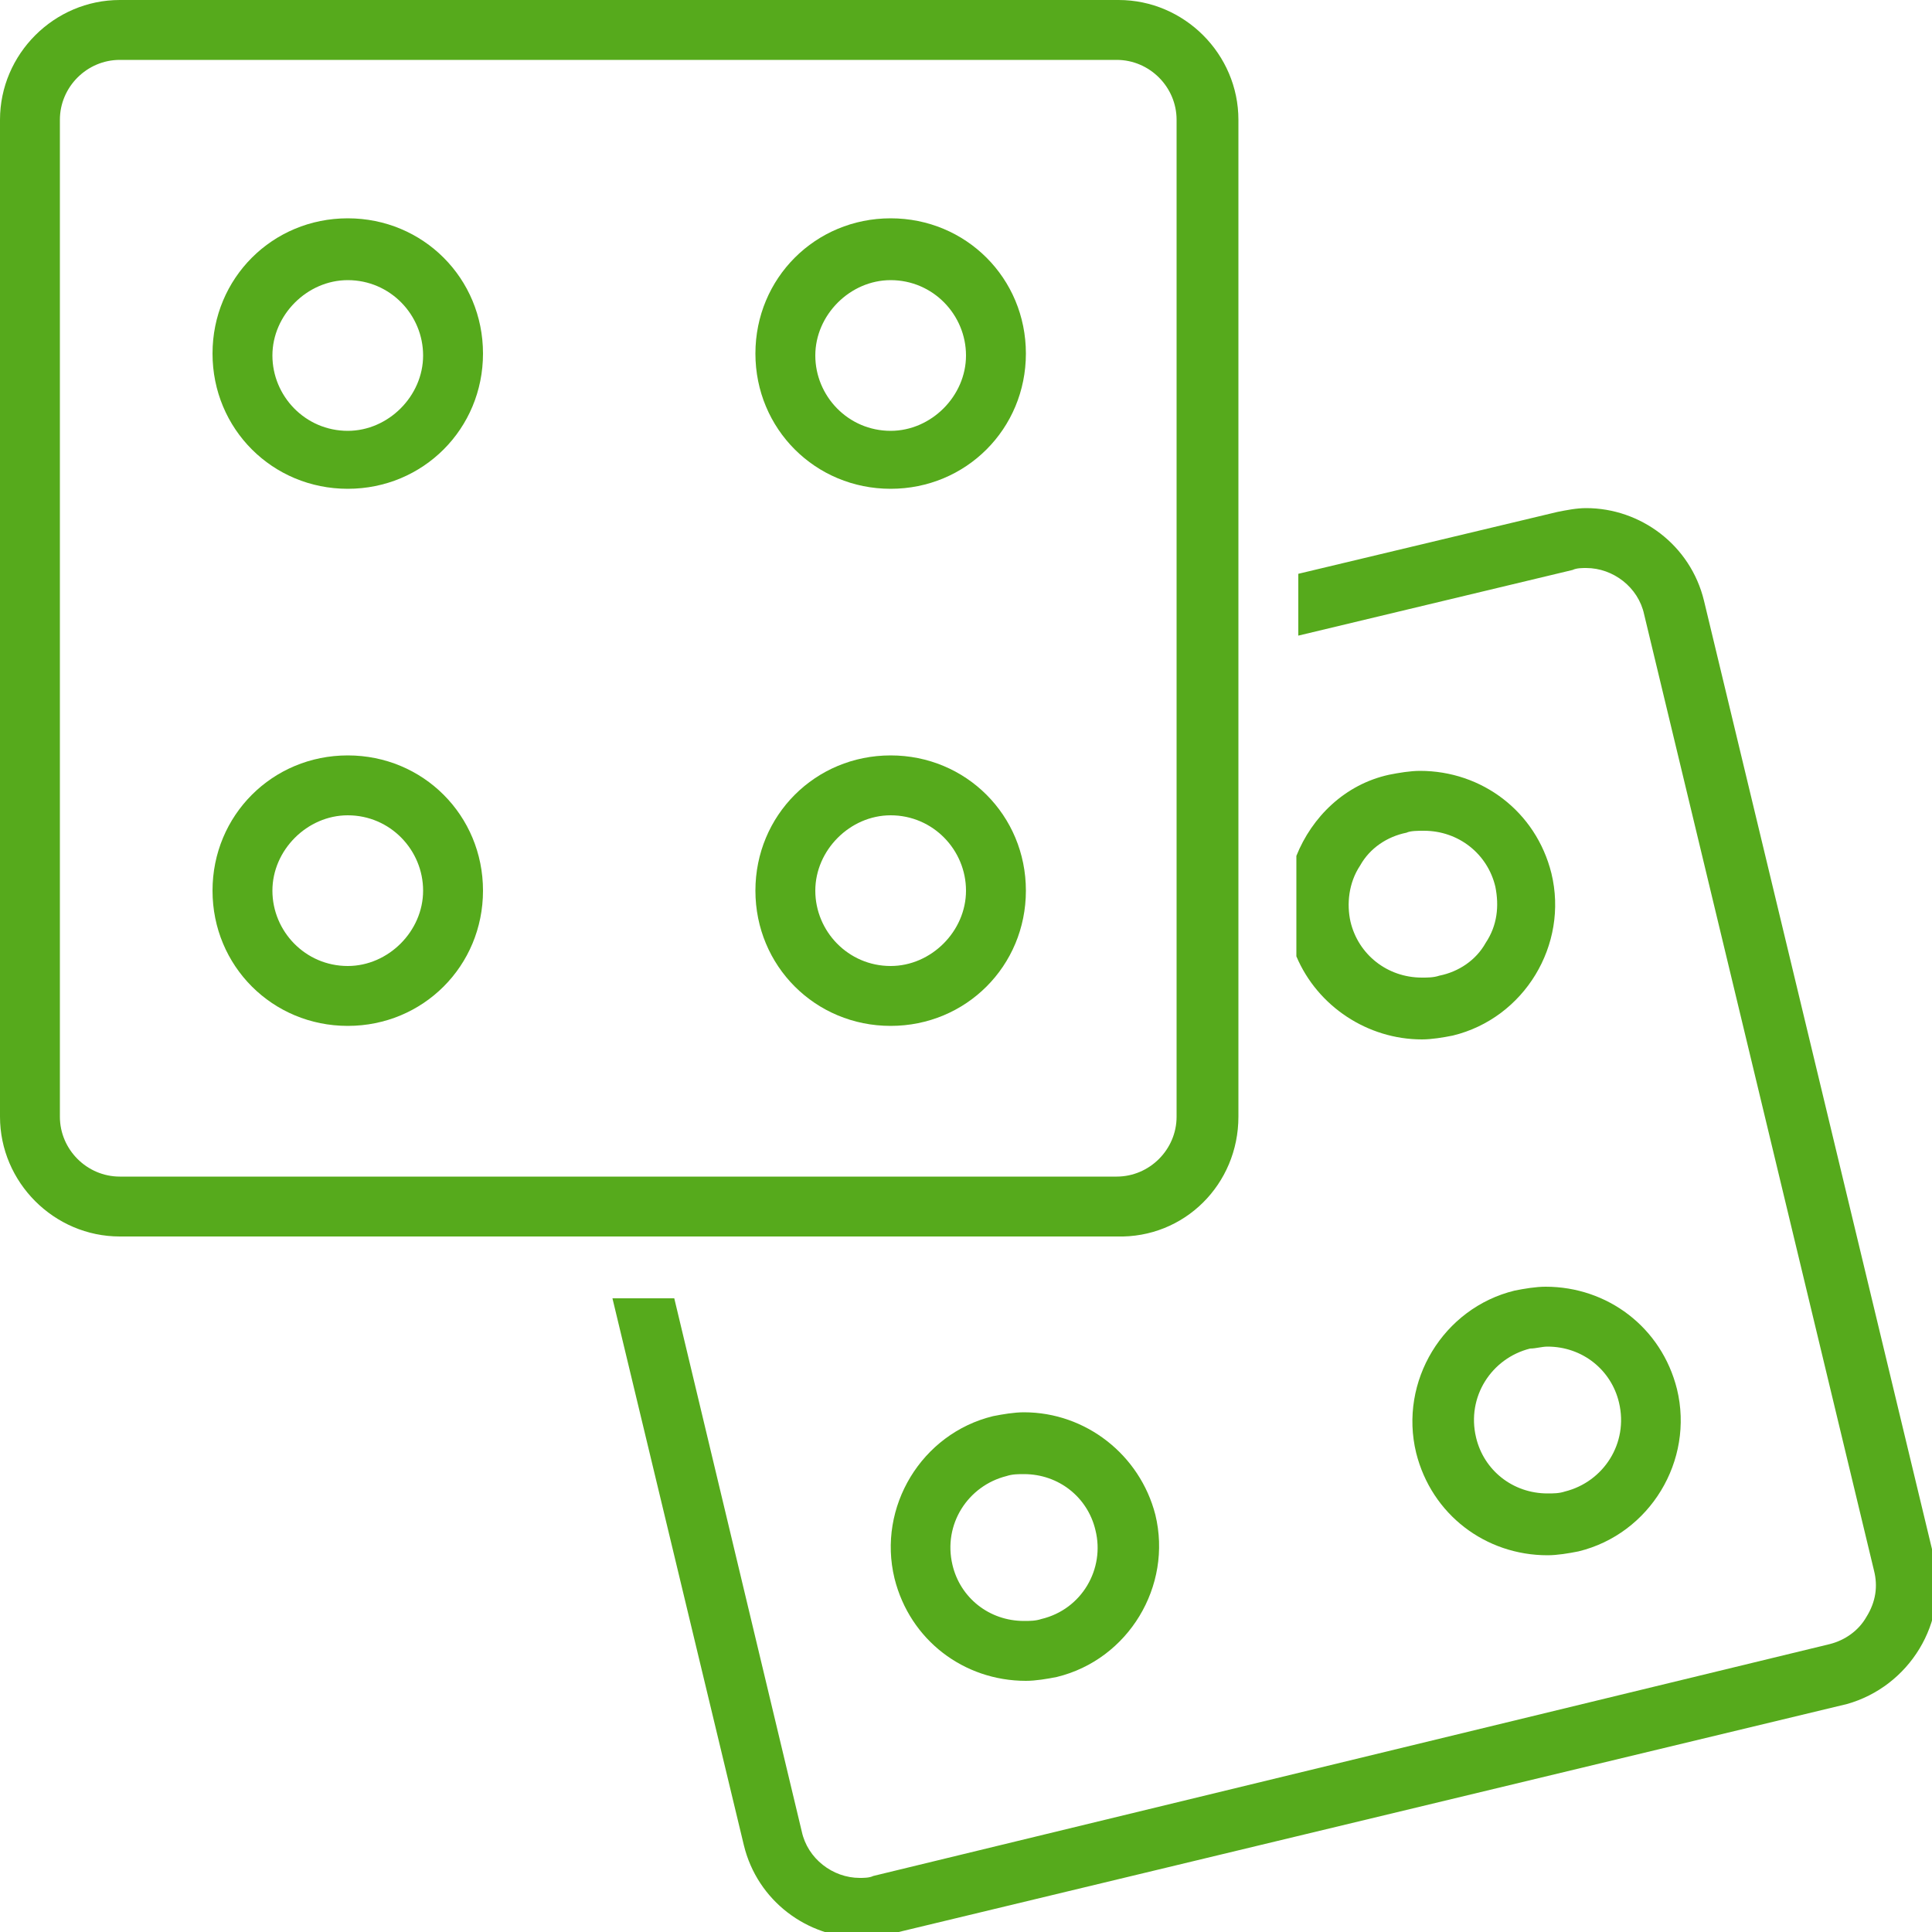 <?xml version="1.0" encoding="UTF-8"?> <!-- Generator: Adobe Illustrator 24.3.0, SVG Export Plug-In . SVG Version: 6.00 Build 0) --> <svg xmlns="http://www.w3.org/2000/svg" xmlns:xlink="http://www.w3.org/1999/xlink" version="1.1" id="Layer_1" x="0px" y="0px" viewBox="0 0 100 100" style="enable-background:new 0 0 100 100;" xml:space="preserve"> <style type="text/css"> .st0{fill:#56AA1C;} </style> <g> <path class="st0" d="M53,73.1c-0.5,0-1.1,0.1-1.6,0.2c-3.7,0.9-6,4.7-5.1,8.4c0.8,3.2,3.6,5.3,6.8,5.3c0.5,0,1.1-0.1,1.6-0.2 c3.7-0.9,6-4.7,5.1-8.4C59,75.3,56.2,73.1,53,73.1z M53.9,83.8c-0.3,0.1-0.6,0.1-0.9,0.1c-1.8,0-3.3-1.2-3.7-2.9 c-0.5-2.1,0.8-4.1,2.8-4.6c0.3-0.1,0.6-0.1,0.9-0.1c1.8,0,3.3,1.2,3.7,2.9C57.2,81.2,56,83.3,53.9,83.8z"></path> <path class="st0" d="M73.3,75.2c0.8,3.2,3.6,5.3,6.8,5.3c0.5,0,1.1-0.1,1.6-0.2c3.7-0.9,6-4.7,5.1-8.4c-0.8-3.2-3.6-5.3-6.8-5.3 c-0.5,0-1.1,0.1-1.6,0.2C74.7,67.7,72.4,71.5,73.3,75.2z M80.1,69.7c1.8,0,3.3,1.2,3.7,2.9c0.5,2.1-0.8,4.1-2.8,4.6 c-0.3,0.1-0.6,0.1-0.9,0.1c-1.8,0-3.3-1.2-3.7-2.9c-0.5-2.1,0.8-4.1,2.8-4.6C79.5,69.8,79.8,69.7,80.1,69.7z"></path> <path class="st0" d="M73.6,53.8c0.5,0,1.1-0.1,1.6-0.2c3.7-0.9,6-4.7,5.1-8.4c-0.8-3.2-3.6-5.3-6.8-5.3c-0.5,0-1.1,0.1-1.6,0.2 c-2.3,0.5-4,2.2-4.8,4.2v5.2C68.2,52.1,70.8,53.8,73.6,53.8z M70.4,44.8c0.5-0.9,1.4-1.5,2.4-1.7C73,43,73.4,43,73.7,43 c1.8,0,3.3,1.2,3.7,2.9c0.2,1,0.1,2-0.5,2.9c-0.5,0.9-1.4,1.5-2.4,1.7c-0.3,0.1-0.6,0.1-0.9,0.1c-1.8,0-3.3-1.2-3.7-2.9 C69.7,46.8,69.8,45.7,70.4,44.8z"></path> <path class="st0" d="M100.1,80.6L88.2,31.1c-0.7-2.9-3.3-4.8-6.1-4.8c-0.5,0-1,0.1-1.5,0.2l-13.4,3.2v3.2l14.2-3.4 c0.2-0.1,0.5-0.1,0.7-0.1c1.4,0,2.7,1,3,2.4l11.9,49.5c0.2,0.8,0.1,1.6-0.4,2.4c-0.4,0.7-1.1,1.2-1.9,1.4L45.2,97.1 c-0.2,0.1-0.5,0.1-0.7,0.1c-1.4,0-2.7-1-3-2.4l-6.6-27.6h-3.2l6.8,28.3c0.7,2.9,3.3,4.8,6.1,4.8c0.5,0,1-0.1,1.5-0.2l49.5-11.9 C98.8,87.3,100.9,84,100.1,80.6z"></path> <path class="st0" d="M64.1,57.8V6.2c0-3.4-2.8-6.2-6.2-6.2H6.2C2.8,0,0,2.8,0,6.2v51.6c0,3.4,2.8,6.2,6.2,6.2h51.6 C61.3,64.1,64.1,61.3,64.1,57.8z M3.1,57.8V6.2c0-1.7,1.4-3.1,3.1-3.1h51.6c1.7,0,3.1,1.4,3.1,3.1v51.6c0,1.7-1.4,3.1-3.1,3.1H6.2 C4.5,60.9,3.1,59.5,3.1,57.8z"></path> <path class="st0" d="M18,11.3c-3.9,0-7,3.1-7,7s3.1,7,7,7c3.9,0,7-3.1,7-7S21.9,11.3,18,11.3z M18,22.3c-2.2,0-3.9-1.8-3.9-3.9 s1.8-3.9,3.9-3.9c2.2,0,3.9,1.8,3.9,3.9S20.1,22.3,18,22.3z"></path> <path class="st0" d="M46.1,11.3c-3.9,0-7,3.1-7,7s3.1,7,7,7c3.9,0,7-3.1,7-7S50,11.3,46.1,11.3z M46.1,22.3c-2.2,0-3.9-1.8-3.9-3.9 s1.8-3.9,3.9-3.9c2.2,0,3.9,1.8,3.9,3.9S48.2,22.3,46.1,22.3z"></path> <path class="st0" d="M18,39.1c-3.9,0-7,3.1-7,7s3.1,7,7,7c3.9,0,7-3.1,7-7S21.9,39.1,18,39.1z M18,50c-2.2,0-3.9-1.8-3.9-3.9 s1.8-3.9,3.9-3.9c2.2,0,3.9,1.8,3.9,3.9S20.1,50,18,50z"></path> <path class="st0" d="M46.1,39.1c-3.9,0-7,3.1-7,7s3.1,7,7,7c3.9,0,7-3.1,7-7S50,39.1,46.1,39.1z M46.1,50c-2.2,0-3.9-1.8-3.9-3.9 s1.8-3.9,3.9-3.9c2.2,0,3.9,1.8,3.9,3.9S48.2,50,46.1,50z"></path> </g> </svg> 